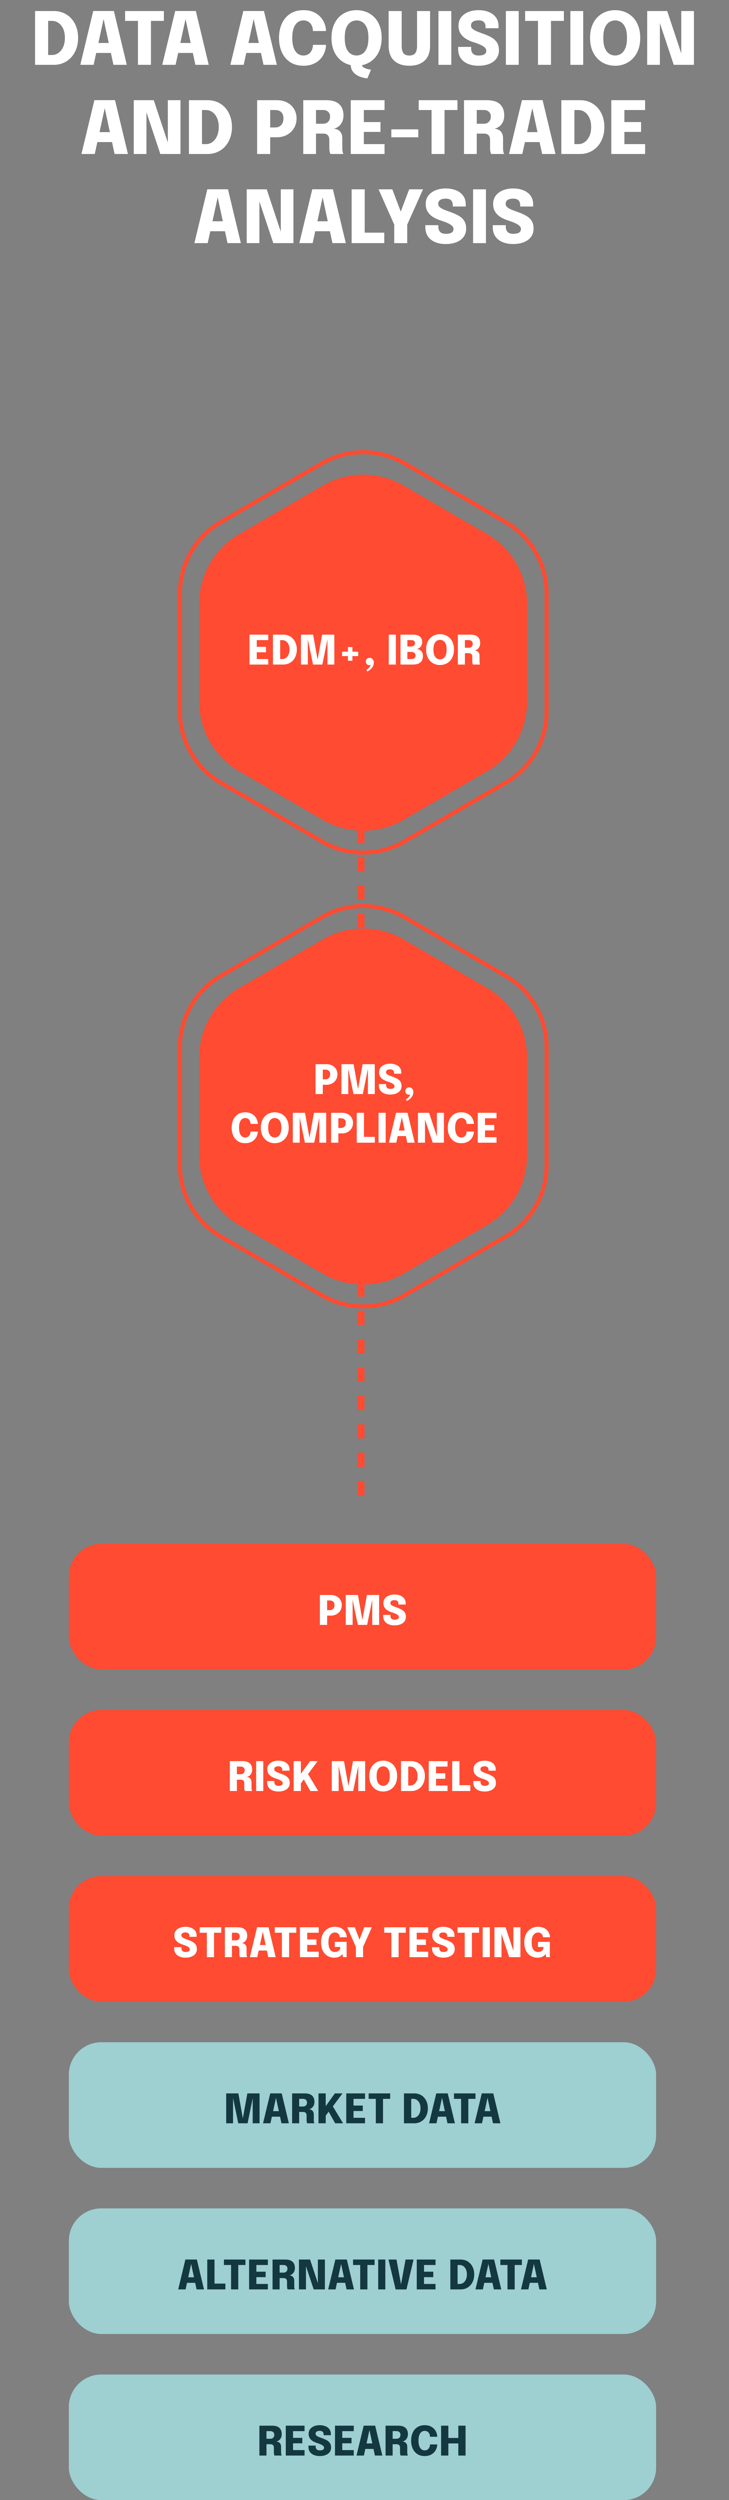 <?xml version="1.0" encoding="UTF-8"?> <svg xmlns="http://www.w3.org/2000/svg" width="180" height="617" viewBox="0 0 180 617" fill="none"><rect x="0" y="0" width="180" height="617" fill="#808080" stroke="none"/><path d="M79.711 119.814C85.865 116.238 93.465 116.238 99.619 119.814L120.286 131.825C126.387 135.371 130.141 141.896 130.141 148.953V173.202C130.141 180.259 126.387 186.783 120.286 190.329L99.619 202.34C93.465 205.916 85.865 205.916 79.711 202.34L59.044 190.329C52.943 186.783 49.188 180.259 49.188 173.202V148.953C49.188 141.896 52.943 135.371 59.044 131.825L79.711 119.814Z" fill="#FF4B31"></path><path d="M79.49 114.346C85.797 110.683 93.584 110.683 99.891 114.346L124.847 128.841C131.105 132.476 134.956 139.166 134.956 146.403V175.597C134.956 182.834 131.105 189.524 124.847 193.159L99.891 207.654C93.584 211.317 85.797 211.317 79.49 207.654L54.534 193.159C48.276 189.524 44.425 182.834 44.425 175.597V146.403C44.425 139.166 48.276 132.476 54.534 128.841L79.49 114.346Z" stroke="#FF4B31"></path><path d="M62.59 157.975L63.395 157.15V160.115L62.995 159.625H65.68V160.975H62.995L63.395 160.49V163.475L62.59 162.65H66.236V164H61.6V156.625H66.236V157.975H62.59ZM67.391 164V156.625H69.957C70.45 156.625 70.9 156.715 71.306 156.895C71.716 157.075 72.07 157.33 72.367 157.66C72.663 157.987 72.891 158.375 73.052 158.825C73.212 159.272 73.291 159.763 73.291 160.3C73.291 160.833 73.212 161.327 73.052 161.78C72.891 162.23 72.663 162.622 72.367 162.955C72.07 163.285 71.716 163.542 71.306 163.725C70.9 163.908 70.45 164 69.957 164H67.391ZM69.181 163.475L68.376 162.65H69.716C70.043 162.65 70.338 162.555 70.602 162.365C70.868 162.175 71.082 161.905 71.242 161.555C71.401 161.202 71.481 160.783 71.481 160.3C71.481 159.813 71.401 159.397 71.242 159.05C71.082 158.703 70.868 158.438 70.602 158.255C70.338 158.068 70.043 157.975 69.716 157.975H68.376L69.181 157.15V163.475ZM79.537 156.625H82.547V164H80.852V157.62L80.882 157.64L79.592 164H77.292L75.972 157.625L76.002 157.61V164H74.307V156.625H77.317L78.502 163.245H78.337L79.537 156.625ZM88.449 161.92H87.014V163.055H85.904V161.92H84.464V160.825H85.904V159.685H87.014V160.825H88.449V161.92ZM90.701 165.705L90.466 165.29C90.652 165.203 90.826 165.085 90.986 164.935C91.145 164.788 91.274 164.635 91.371 164.475C91.471 164.318 91.52 164.185 91.52 164.075C91.52 164.018 91.51 163.963 91.49 163.91C91.474 163.857 91.454 163.813 91.43 163.78H91.831C91.794 163.867 91.727 163.952 91.63 164.035C91.534 164.118 91.384 164.16 91.18 164.16C90.964 164.16 90.767 164.083 90.591 163.93C90.414 163.777 90.326 163.558 90.326 163.275C90.326 163.008 90.415 162.788 90.596 162.615C90.775 162.438 91.002 162.35 91.275 162.35C91.585 162.35 91.834 162.462 92.02 162.685C92.21 162.905 92.305 163.177 92.305 163.5C92.305 163.833 92.229 164.143 92.076 164.43C91.922 164.717 91.724 164.968 91.481 165.185C91.237 165.405 90.977 165.578 90.701 165.705ZM95.985 164V156.625H97.745V164H95.985ZM101.956 156.625C102.489 156.625 102.924 156.7 103.261 156.85C103.597 157 103.844 157.21 104.001 157.48C104.161 157.75 104.241 158.062 104.241 158.415C104.241 158.772 104.171 159.078 104.031 159.335C103.891 159.588 103.714 159.787 103.501 159.93C103.291 160.07 103.076 160.148 102.856 160.165C103.079 160.172 103.312 160.232 103.556 160.345C103.799 160.458 104.006 160.64 104.176 160.89C104.346 161.14 104.431 161.475 104.431 161.895C104.431 162.285 104.352 162.64 104.196 162.96C104.039 163.277 103.779 163.53 103.416 163.72C103.056 163.907 102.567 164 101.951 164H98.886V156.625H101.956ZM100.586 160.025L100.001 159.545H101.456C101.802 159.545 102.056 159.468 102.216 159.315C102.379 159.162 102.461 158.963 102.461 158.72C102.461 158.557 102.426 158.42 102.356 158.31C102.289 158.2 102.184 158.117 102.041 158.06C101.897 158.003 101.716 157.975 101.496 157.975H99.781L100.586 157.15V160.025ZM101.601 162.645C101.941 162.645 102.194 162.565 102.361 162.405C102.527 162.245 102.611 162.038 102.611 161.785C102.611 161.652 102.587 161.53 102.541 161.42C102.497 161.31 102.431 161.215 102.341 161.135C102.254 161.055 102.146 160.993 102.016 160.95C101.886 160.907 101.737 160.885 101.571 160.885H100.001L100.586 160.405V163.47L99.781 162.645H101.601ZM108.649 164.125C108.182 164.125 107.741 164.043 107.324 163.88C106.911 163.713 106.546 163.468 106.229 163.145C105.912 162.822 105.662 162.423 105.479 161.95C105.299 161.473 105.209 160.925 105.209 160.305C105.209 159.685 105.299 159.138 105.479 158.665C105.659 158.192 105.906 157.795 106.219 157.475C106.536 157.155 106.901 156.913 107.314 156.75C107.731 156.587 108.176 156.505 108.649 156.505C109.122 156.505 109.566 156.587 109.979 156.75C110.396 156.913 110.762 157.155 111.079 157.475C111.396 157.795 111.642 158.192 111.819 158.665C111.999 159.138 112.089 159.685 112.089 160.305C112.089 160.925 111.997 161.473 111.814 161.95C111.634 162.423 111.384 162.822 111.064 163.145C110.747 163.468 110.381 163.713 109.964 163.88C109.551 164.043 109.112 164.125 108.649 164.125ZM108.649 162.72C108.929 162.72 109.192 162.645 109.439 162.495C109.686 162.342 109.886 162.088 110.039 161.735C110.196 161.382 110.274 160.905 110.274 160.305C110.274 159.702 110.196 159.227 110.039 158.88C109.882 158.53 109.681 158.282 109.434 158.135C109.187 157.985 108.926 157.91 108.649 157.91C108.372 157.91 108.109 157.985 107.859 158.135C107.612 158.282 107.411 158.53 107.254 158.88C107.101 159.227 107.024 159.702 107.024 160.305C107.024 160.908 107.101 161.387 107.254 161.74C107.411 162.09 107.612 162.342 107.859 162.495C108.109 162.645 108.372 162.72 108.649 162.72ZM113.046 164V156.625H116.176C116.982 156.625 117.581 156.807 117.971 157.17C118.364 157.53 118.561 158.04 118.561 158.7C118.561 159.08 118.489 159.403 118.346 159.67C118.202 159.933 118.024 160.138 117.811 160.285C117.597 160.428 117.389 160.508 117.186 160.525C117.396 160.538 117.592 160.59 117.776 160.68C117.962 160.767 118.112 160.908 118.226 161.105C118.342 161.298 118.401 161.558 118.401 161.885C118.401 162.112 118.401 162.332 118.401 162.545C118.401 162.755 118.401 162.973 118.401 163.2C118.401 163.37 118.414 163.53 118.441 163.68C118.467 163.827 118.507 163.933 118.561 164H116.776C116.729 163.923 116.691 163.813 116.661 163.67C116.634 163.527 116.621 163.37 116.621 163.2C116.621 163 116.621 162.815 116.621 162.645C116.621 162.475 116.621 162.29 116.621 162.09C116.621 161.813 116.554 161.597 116.421 161.44C116.291 161.283 116.069 161.205 115.756 161.205H114.321L114.791 160.65V164H113.046ZM114.791 160.49L114.321 159.855H115.776C115.959 159.855 116.122 159.815 116.266 159.735C116.409 159.655 116.521 159.542 116.601 159.395C116.684 159.245 116.726 159.07 116.726 158.87C116.726 158.603 116.639 158.387 116.466 158.22C116.296 158.053 116.059 157.97 115.756 157.97H114.276L114.791 157.415V160.49Z" fill="white"></path><path d="M8.664 16V2.725H13.281C14.169 2.725 14.979 2.887 15.711 3.211C16.449 3.535 17.085 3.994 17.619 4.588C18.153 5.176 18.564 5.875 18.852 6.685C19.14 7.489 19.284 8.374 19.284 9.34C19.284 10.3 19.14 11.188 18.852 12.004C18.564 12.814 18.153 13.519 17.619 14.119C17.085 14.713 16.449 15.175 15.711 15.505C14.979 15.835 14.169 16 13.281 16H8.664ZM11.886 15.055L10.437 13.57H12.849C13.437 13.57 13.968 13.399 14.442 13.057C14.922 12.715 15.306 12.229 15.594 11.599C15.882 10.963 16.026 10.21 16.026 9.34C16.026 8.464 15.882 7.714 15.594 7.09C15.306 6.466 14.922 5.989 14.442 5.659C13.968 5.323 13.437 5.155 12.849 5.155H10.437L11.886 3.67V15.055ZM19.829 16L23.024 2.716H28.119L31.305 16H28.011L25.572 4.651H25.59L23.114 16H19.829ZM22.367 13.066V10.609H28.794V13.066H22.367ZM40.456 5.155H35.894L37.27 3.67V16H34.066V3.67L35.462 5.155H30.89V2.725H40.456V5.155ZM40.062 16L43.257 2.716H48.351L51.537 16H48.243L45.804 4.651H45.822L43.347 16H40.062ZM42.6 13.066V10.609H49.026V13.066H42.6ZM56.884 16L60.079 2.716H65.173L68.359 16H65.065L62.626 4.651H62.644L60.169 16H56.884ZM59.422 13.066V10.609H65.848V13.066H59.422ZM80.488 11.068C80.488 11.656 80.374 12.253 80.146 12.859C79.924 13.465 79.585 14.023 79.129 14.533C78.673 15.037 78.094 15.445 77.392 15.757C76.696 16.069 75.871 16.225 74.917 16.225C73.651 16.225 72.568 15.934 71.668 15.352C70.768 14.764 70.081 13.954 69.607 12.922C69.133 11.89 68.896 10.702 68.896 9.358C68.896 8.014 69.133 6.829 69.607 5.803C70.081 4.771 70.768 3.964 71.668 3.382C72.568 2.8 73.651 2.509 74.917 2.509C75.967 2.509 76.864 2.695 77.608 3.067C78.352 3.439 78.949 3.922 79.399 4.516C79.849 5.11 80.158 5.74 80.326 6.406C80.434 6.838 80.488 7.255 80.488 7.657H77.266C77.266 7.471 77.254 7.3 77.23 7.144C77.17 6.73 77.041 6.367 76.843 6.055C76.645 5.737 76.384 5.488 76.06 5.308C75.736 5.128 75.355 5.038 74.917 5.038C74.389 5.038 73.918 5.191 73.504 5.497C73.096 5.797 72.769 6.265 72.523 6.901C72.283 7.537 72.163 8.356 72.163 9.358C72.163 10.36 72.283 11.182 72.523 11.824C72.769 12.466 73.096 12.94 73.504 13.246C73.918 13.552 74.389 13.705 74.917 13.705C75.289 13.705 75.619 13.636 75.907 13.498C76.201 13.36 76.447 13.171 76.645 12.931C76.849 12.685 77.002 12.403 77.104 12.085C77.212 11.767 77.266 11.428 77.266 11.068H80.488ZM86.585 15.838H89.303C89.303 16.102 89.402 16.321 89.6 16.495C89.798 16.669 90.035 16.804 90.311 16.9C90.587 17.002 90.848 17.074 91.094 17.116C91.34 17.164 91.511 17.194 91.607 17.206L90.707 19.339C90.617 19.339 90.422 19.315 90.122 19.267C89.822 19.219 89.471 19.129 89.069 18.997C88.673 18.865 88.286 18.67 87.908 18.412C87.53 18.16 87.215 17.824 86.963 17.404C86.711 16.984 86.585 16.462 86.585 15.838ZM88.043 16.225C87.203 16.225 86.408 16.078 85.658 15.784C84.914 15.484 84.257 15.043 83.687 14.461C83.117 13.879 82.667 13.162 82.337 12.31C82.013 11.452 81.851 10.465 81.851 9.349C81.851 8.233 82.013 7.249 82.337 6.397C82.661 5.545 83.105 4.831 83.669 4.255C84.239 3.679 84.896 3.244 85.64 2.95C86.39 2.656 87.191 2.509 88.043 2.509C88.895 2.509 89.693 2.656 90.437 2.95C91.187 3.244 91.847 3.679 92.417 4.255C92.987 4.831 93.431 5.545 93.749 6.397C94.073 7.249 94.235 8.233 94.235 9.349C94.235 10.465 94.07 11.452 93.74 12.31C93.416 13.162 92.966 13.879 92.39 14.461C91.82 15.043 91.16 15.484 90.41 15.784C89.666 16.078 88.877 16.225 88.043 16.225ZM88.043 13.696C88.547 13.696 89.021 13.561 89.465 13.291C89.909 13.015 90.269 12.559 90.545 11.923C90.827 11.287 90.968 10.429 90.968 9.349C90.968 8.263 90.827 7.408 90.545 6.784C90.263 6.154 89.9 5.707 89.456 5.443C89.012 5.173 88.541 5.038 88.043 5.038C87.545 5.038 87.071 5.173 86.621 5.443C86.177 5.707 85.814 6.154 85.532 6.784C85.256 7.408 85.118 8.263 85.118 9.349C85.118 10.435 85.256 11.296 85.532 11.932C85.814 12.562 86.177 13.015 86.621 13.291C87.071 13.561 87.545 13.696 88.043 13.696ZM106.19 11.239C106.19 12.907 105.731 14.155 104.813 14.983C103.901 15.811 102.653 16.225 101.069 16.225C99.485 16.225 98.237 15.811 97.325 14.983C96.413 14.155 95.957 12.907 95.957 11.239C95.957 11.017 95.957 10.786 95.957 10.546C95.957 10.3 95.957 10.045 95.957 9.781V2.725H99.179V10.267C99.179 10.459 99.179 10.642 99.179 10.816C99.179 10.99 99.179 11.155 99.179 11.311C99.179 12.115 99.32 12.715 99.602 13.111C99.89 13.507 100.379 13.705 101.069 13.705C101.759 13.705 102.248 13.507 102.536 13.111C102.83 12.715 102.977 12.115 102.977 11.311V2.725H106.19V11.239ZM108.261 16V2.725H111.429V16H108.261ZM118.135 16.225C117.169 16.225 116.308 16.069 115.552 15.757C114.796 15.445 114.202 14.983 113.77 14.371C113.338 13.753 113.122 12.985 113.122 12.067C113.122 11.983 113.122 11.902 113.122 11.824C113.122 11.746 113.122 11.662 113.122 11.572H116.335C116.335 11.65 116.335 11.725 116.335 11.797C116.335 11.863 116.335 11.932 116.335 12.004C116.335 12.526 116.485 12.94 116.785 13.246C117.091 13.552 117.55 13.705 118.162 13.705C118.768 13.705 119.236 13.612 119.566 13.426C119.902 13.24 120.07 12.934 120.07 12.508C120.07 12.202 119.929 11.926 119.647 11.68C119.371 11.434 118.996 11.209 118.522 11.005C118.048 10.795 117.514 10.6 116.92 10.42C116.272 10.216 115.666 9.946 115.102 9.61C114.538 9.268 114.082 8.833 113.734 8.305C113.386 7.771 113.212 7.111 113.212 6.325C113.212 5.521 113.428 4.837 113.86 4.273C114.298 3.703 114.886 3.268 115.624 2.968C116.368 2.662 117.202 2.509 118.126 2.509C119.08 2.509 119.929 2.659 120.673 2.959C121.423 3.259 122.014 3.703 122.446 4.291C122.878 4.879 123.094 5.605 123.094 6.469C123.094 6.559 123.094 6.643 123.094 6.721C123.094 6.799 123.094 6.88 123.094 6.964H119.89C119.89 6.922 119.89 6.868 119.89 6.802C119.89 6.73 119.89 6.67 119.89 6.622C119.89 6.136 119.755 5.749 119.485 5.461C119.215 5.167 118.774 5.02 118.162 5.02C117.568 5.02 117.109 5.128 116.785 5.344C116.461 5.56 116.299 5.884 116.299 6.316C116.299 6.628 116.425 6.895 116.677 7.117C116.929 7.339 117.274 7.543 117.712 7.729C118.15 7.909 118.648 8.098 119.206 8.296C120.004 8.572 120.703 8.878 121.303 9.214C121.903 9.55 122.368 9.97 122.698 10.474C123.028 10.978 123.193 11.623 123.193 12.409C123.193 13.225 122.977 13.918 122.545 14.488C122.119 15.052 121.525 15.484 120.763 15.784C120.001 16.078 119.125 16.225 118.135 16.225ZM124.908 16V2.725H128.076V16H124.908ZM139.228 5.155H134.665L136.042 3.67V16H132.838V3.67L134.233 5.155H129.661V2.725H139.228V5.155ZM140.834 16V2.725H144.002V16H140.834ZM151.887 16.225C151.047 16.225 150.252 16.078 149.502 15.784C148.758 15.484 148.101 15.043 147.531 14.461C146.961 13.879 146.511 13.162 146.181 12.31C145.857 11.452 145.695 10.465 145.695 9.349C145.695 8.233 145.857 7.249 146.181 6.397C146.505 5.545 146.949 4.831 147.513 4.255C148.083 3.679 148.74 3.244 149.484 2.95C150.234 2.656 151.035 2.509 151.887 2.509C152.739 2.509 153.537 2.656 154.281 2.95C155.031 3.244 155.691 3.679 156.261 4.255C156.831 4.831 157.275 5.545 157.593 6.397C157.917 7.249 158.079 8.233 158.079 9.349C158.079 10.465 157.914 11.452 157.584 12.31C157.26 13.162 156.81 13.879 156.234 14.461C155.664 15.043 155.004 15.484 154.254 15.784C153.51 16.078 152.721 16.225 151.887 16.225ZM151.887 13.696C152.391 13.696 152.865 13.561 153.309 13.291C153.753 13.015 154.113 12.559 154.389 11.923C154.671 11.287 154.812 10.429 154.812 9.349C154.812 8.263 154.671 7.408 154.389 6.784C154.107 6.154 153.744 5.707 153.3 5.443C152.856 5.173 152.385 5.038 151.887 5.038C151.389 5.038 150.915 5.173 150.465 5.443C150.021 5.707 149.658 6.154 149.376 6.784C149.1 7.408 148.962 8.263 148.962 9.349C148.962 10.435 149.1 11.296 149.376 11.932C149.658 12.562 150.021 13.015 150.465 13.291C150.915 13.561 151.389 13.696 151.887 13.696ZM162.933 16H159.801V2.725H164.742L168.801 14.956L168.216 15.082V2.725H171.339V16H166.362L162.303 3.814L162.933 3.688V16ZM20.111 38L23.306 24.716H28.4L31.586 38H28.292L25.853 26.651H25.871L23.396 38H20.111ZM22.649 35.066V32.609H29.075V35.066H22.649ZM36.159 38H33.027V24.725H37.968L42.027 36.956L41.442 37.082V24.725H44.565V38H39.588L35.529 25.814L36.159 25.688V38ZM46.65 38V24.725H51.267C52.155 24.725 52.965 24.887 53.697 25.211C54.435 25.535 55.071 25.994 55.605 26.588C56.139 27.176 56.55 27.875 56.838 28.685C57.126 29.489 57.27 30.374 57.27 31.34C57.27 32.3 57.126 33.188 56.838 34.004C56.55 34.814 56.139 35.519 55.605 36.119C55.071 36.713 54.435 37.175 53.697 37.505C52.965 37.835 52.155 38 51.267 38H46.65ZM49.872 37.055L48.423 35.57H50.835C51.423 35.57 51.954 35.399 52.428 35.057C52.908 34.715 53.292 34.229 53.58 33.599C53.868 32.963 54.012 32.21 54.012 31.34C54.012 30.464 53.868 29.714 53.58 29.09C53.292 28.466 52.908 27.989 52.428 27.659C51.954 27.323 51.423 27.155 50.835 27.155H48.423L49.872 25.67V37.055ZM66.712 38H63.49V24.725H68.305C69.319 24.725 70.192 24.923 70.924 25.319C71.662 25.715 72.229 26.255 72.625 26.939C73.027 27.617 73.228 28.382 73.228 29.234C73.228 30.086 73.027 30.863 72.625 31.565C72.223 32.267 71.653 32.828 70.915 33.248C70.183 33.668 69.313 33.878 68.305 33.878H66.712V38ZM66.712 32.924L65.263 31.457H67.972C68.356 31.457 68.698 31.373 68.998 31.205C69.304 31.031 69.544 30.779 69.718 30.449C69.898 30.119 69.988 29.714 69.988 29.234C69.988 28.748 69.901 28.352 69.727 28.046C69.553 27.74 69.313 27.515 69.007 27.371C68.707 27.227 68.362 27.155 67.972 27.155H65.263L66.712 25.67V32.924ZM74.881 38V24.725H80.515C81.967 24.725 83.044 25.052 83.746 25.706C84.454 26.354 84.808 27.272 84.808 28.46C84.808 29.144 84.679 29.726 84.421 30.206C84.163 30.68 83.842 31.049 83.458 31.313C83.074 31.571 82.699 31.715 82.333 31.745C82.711 31.769 83.065 31.862 83.395 32.024C83.731 32.18 84.001 32.435 84.205 32.789C84.415 33.137 84.52 33.605 84.52 34.193C84.52 34.601 84.52 34.997 84.52 35.381C84.52 35.759 84.52 36.152 84.52 36.56C84.52 36.866 84.544 37.154 84.592 37.424C84.64 37.688 84.712 37.88 84.808 38H81.595C81.511 37.862 81.442 37.664 81.388 37.406C81.34 37.148 81.316 36.866 81.316 36.56C81.316 36.2 81.316 35.867 81.316 35.561C81.316 35.255 81.316 34.922 81.316 34.562C81.316 34.064 81.196 33.674 80.956 33.392C80.722 33.11 80.323 32.969 79.759 32.969H77.176L78.022 31.97V38H74.881ZM78.022 31.682L77.176 30.539H79.795C80.125 30.539 80.419 30.467 80.677 30.323C80.935 30.179 81.136 29.975 81.28 29.711C81.43 29.441 81.505 29.126 81.505 28.766C81.505 28.286 81.349 27.896 81.037 27.596C80.731 27.296 80.305 27.146 79.759 27.146H77.095L78.022 26.147V31.682ZM88.388 27.155L89.837 25.67V31.007L89.117 30.125H93.95V32.555H89.117L89.837 31.682V37.055L88.388 35.57H94.948V38H86.606V24.725H94.948V27.155H88.388ZM96.624 33.878V31.925H103.275V33.878H96.624ZM112.949 27.155H108.386L109.763 25.67V38H106.559V25.67L107.954 27.155H103.382V24.725H112.949V27.155ZM114.572 38V24.725H120.206C121.658 24.725 122.735 25.052 123.437 25.706C124.145 26.354 124.499 27.272 124.499 28.46C124.499 29.144 124.37 29.726 124.112 30.206C123.854 30.68 123.533 31.049 123.149 31.313C122.765 31.571 122.39 31.715 122.024 31.745C122.402 31.769 122.756 31.862 123.086 32.024C123.422 32.18 123.692 32.435 123.896 32.789C124.106 33.137 124.211 33.605 124.211 34.193C124.211 34.601 124.211 34.997 124.211 35.381C124.211 35.759 124.211 36.152 124.211 36.56C124.211 36.866 124.235 37.154 124.283 37.424C124.331 37.688 124.403 37.88 124.499 38H121.286C121.202 37.862 121.133 37.664 121.079 37.406C121.031 37.148 121.007 36.866 121.007 36.56C121.007 36.2 121.007 35.867 121.007 35.561C121.007 35.255 121.007 34.922 121.007 34.562C121.007 34.064 120.887 33.674 120.647 33.392C120.413 33.11 120.014 32.969 119.45 32.969H116.867L117.713 31.97V38H114.572ZM117.713 31.682L116.867 30.539H119.486C119.816 30.539 120.11 30.467 120.368 30.323C120.626 30.179 120.827 29.975 120.971 29.711C121.121 29.441 121.196 29.126 121.196 28.766C121.196 28.286 121.04 27.896 120.728 27.596C120.422 27.296 119.996 27.146 119.45 27.146H116.786L117.713 26.147V31.682ZM125.685 38L128.88 24.716H133.974L137.16 38H133.866L131.427 26.651H131.445L128.97 38H125.685ZM128.223 35.066V32.609H134.649V35.066H128.223ZM138.602 38V24.725H143.219C144.107 24.725 144.917 24.887 145.649 25.211C146.387 25.535 147.023 25.994 147.557 26.588C148.091 27.176 148.502 27.875 148.79 28.685C149.078 29.489 149.222 30.374 149.222 31.34C149.222 32.3 149.078 33.188 148.79 34.004C148.502 34.814 148.091 35.519 147.557 36.119C147.023 36.713 146.387 37.175 145.649 37.505C144.917 37.835 144.107 38 143.219 38H138.602ZM141.824 37.055L140.375 35.57H142.787C143.375 35.57 143.906 35.399 144.38 35.057C144.86 34.715 145.244 34.229 145.532 33.599C145.82 32.963 145.964 32.21 145.964 31.34C145.964 30.464 145.82 29.714 145.532 29.09C145.244 28.466 144.86 27.989 144.38 27.659C143.906 27.323 143.375 27.155 142.787 27.155H140.375L141.824 25.67V37.055ZM152.723 27.155L154.172 25.67V31.007L153.452 30.125H158.285V32.555H153.452L154.172 31.682V37.055L152.723 35.57H159.284V38H150.941V24.725H159.284V27.155H152.723ZM47.998 60L51.193 46.716H56.287L59.473 60H56.179L53.74 48.651H53.758L51.283 60H47.998ZM50.536 57.066V54.609H56.962V57.066H50.536ZM64.047 60H60.915V46.725H65.856L69.915 58.956L69.33 59.082V46.725H72.453V60H67.476L63.417 47.814L64.047 47.688V60ZM73.909 60L77.104 46.716H82.198L85.384 60H82.09L79.651 48.651H79.669L77.194 60H73.909ZM76.447 57.066V54.609H82.873V57.066H76.447ZM86.825 60V46.725H90.047V59.046L88.598 57.417H94.88V60H86.825ZM104.444 46.725L100.547 55.437V60H97.343V55.437L93.473 46.725H96.866L99.584 53.898H98.315L101.033 46.725H104.444ZM110.041 60.225C109.075 60.225 108.214 60.069 107.458 59.757C106.702 59.445 106.108 58.983 105.676 58.371C105.244 57.753 105.028 56.985 105.028 56.067C105.028 55.983 105.028 55.902 105.028 55.824C105.028 55.746 105.028 55.662 105.028 55.572H108.241C108.241 55.65 108.241 55.725 108.241 55.797C108.241 55.863 108.241 55.932 108.241 56.004C108.241 56.526 108.391 56.94 108.691 57.246C108.997 57.552 109.456 57.705 110.068 57.705C110.674 57.705 111.142 57.612 111.472 57.426C111.808 57.24 111.976 56.934 111.976 56.508C111.976 56.202 111.835 55.926 111.553 55.68C111.277 55.434 110.902 55.209 110.428 55.005C109.954 54.795 109.42 54.6 108.826 54.42C108.178 54.216 107.572 53.946 107.008 53.61C106.444 53.268 105.988 52.833 105.64 52.305C105.292 51.771 105.118 51.111 105.118 50.325C105.118 49.521 105.334 48.837 105.766 48.273C106.204 47.703 106.792 47.268 107.53 46.968C108.274 46.662 109.108 46.509 110.032 46.509C110.986 46.509 111.835 46.659 112.579 46.959C113.329 47.259 113.92 47.703 114.352 48.291C114.784 48.879 115 49.605 115 50.469C115 50.559 115 50.643 115 50.721C115 50.799 115 50.88 115 50.964H111.796C111.796 50.922 111.796 50.868 111.796 50.802C111.796 50.73 111.796 50.67 111.796 50.622C111.796 50.136 111.661 49.749 111.391 49.461C111.121 49.167 110.68 49.02 110.068 49.02C109.474 49.02 109.015 49.128 108.691 49.344C108.367 49.56 108.205 49.884 108.205 50.316C108.205 50.628 108.331 50.895 108.583 51.117C108.835 51.339 109.18 51.543 109.618 51.729C110.056 51.909 110.554 52.098 111.112 52.296C111.91 52.572 112.609 52.878 113.209 53.214C113.809 53.55 114.274 53.97 114.604 54.474C114.934 54.978 115.099 55.623 115.099 56.409C115.099 57.225 114.883 57.918 114.451 58.488C114.025 59.052 113.431 59.484 112.669 59.784C111.907 60.078 111.031 60.225 110.041 60.225ZM116.813 60V46.725H119.981V60H116.813ZM126.687 60.225C125.721 60.225 124.86 60.069 124.104 59.757C123.348 59.445 122.754 58.983 122.322 58.371C121.89 57.753 121.674 56.985 121.674 56.067C121.674 55.983 121.674 55.902 121.674 55.824C121.674 55.746 121.674 55.662 121.674 55.572H124.887C124.887 55.65 124.887 55.725 124.887 55.797C124.887 55.863 124.887 55.932 124.887 56.004C124.887 56.526 125.037 56.94 125.337 57.246C125.643 57.552 126.102 57.705 126.714 57.705C127.32 57.705 127.788 57.612 128.118 57.426C128.454 57.24 128.622 56.934 128.622 56.508C128.622 56.202 128.481 55.926 128.199 55.68C127.923 55.434 127.548 55.209 127.074 55.005C126.6 54.795 126.066 54.6 125.472 54.42C124.824 54.216 124.218 53.946 123.654 53.61C123.09 53.268 122.634 52.833 122.286 52.305C121.938 51.771 121.764 51.111 121.764 50.325C121.764 49.521 121.98 48.837 122.412 48.273C122.85 47.703 123.438 47.268 124.176 46.968C124.92 46.662 125.754 46.509 126.678 46.509C127.632 46.509 128.481 46.659 129.225 46.959C129.975 47.259 130.566 47.703 130.998 48.291C131.43 48.879 131.646 49.605 131.646 50.469C131.646 50.559 131.646 50.643 131.646 50.721C131.646 50.799 131.646 50.88 131.646 50.964H128.442C128.442 50.922 128.442 50.868 128.442 50.802C128.442 50.73 128.442 50.67 128.442 50.622C128.442 50.136 128.307 49.749 128.037 49.461C127.767 49.167 127.326 49.02 126.714 49.02C126.12 49.02 125.661 49.128 125.337 49.344C125.013 49.56 124.851 49.884 124.851 50.316C124.851 50.628 124.977 50.895 125.229 51.117C125.481 51.339 125.826 51.543 126.264 51.729C126.702 51.909 127.2 52.098 127.758 52.296C128.556 52.572 129.255 52.878 129.855 53.214C130.455 53.55 130.92 53.97 131.25 54.474C131.58 54.978 131.745 55.623 131.745 56.409C131.745 57.225 131.529 57.918 131.097 58.488C130.671 59.052 130.077 59.484 129.315 59.784C128.553 60.078 127.677 60.225 126.687 60.225Z" fill="white"></path><line x1="89.125" y1="369" x2="89.125" y2="161" stroke="#FF4B31" stroke-width="1.75" stroke-dasharray="3.5 3.5"></line><path d="M79.711 231.814C85.865 228.238 93.465 228.238 99.619 231.814L120.286 243.825C126.387 247.371 130.141 253.896 130.141 260.953V285.202C130.141 292.259 126.387 298.783 120.286 302.329L99.619 314.34C93.465 317.916 85.865 317.916 79.711 314.34L59.044 302.329C52.943 298.783 49.188 292.259 49.188 285.202V260.953C49.188 253.896 52.943 247.371 59.044 243.825L79.711 231.814Z" fill="#FF4B31"></path><path d="M79.49 226.346C85.797 222.683 93.584 222.683 99.891 226.346L124.847 240.841C131.105 244.476 134.956 251.166 134.956 258.403V287.597C134.956 294.834 131.105 301.524 124.847 305.159L99.891 319.654C93.584 323.317 85.797 323.317 79.49 319.654L54.534 305.159C48.276 301.524 44.425 294.834 44.425 287.597V258.403C44.425 251.166 48.276 244.476 54.534 240.841L79.49 226.346Z" stroke="#FF4B31"></path><path d="M79.699 270H77.909V262.625H80.584C81.147 262.625 81.632 262.735 82.039 262.955C82.449 263.175 82.764 263.475 82.984 263.855C83.207 264.232 83.319 264.657 83.319 265.13C83.319 265.603 83.207 266.035 82.984 266.425C82.761 266.815 82.444 267.127 82.034 267.36C81.627 267.593 81.144 267.71 80.584 267.71H79.699V270ZM79.699 267.18L78.894 266.365H80.399C80.612 266.365 80.802 266.318 80.969 266.225C81.139 266.128 81.272 265.988 81.369 265.805C81.469 265.622 81.519 265.397 81.519 265.13C81.519 264.86 81.471 264.64 81.374 264.47C81.277 264.3 81.144 264.175 80.974 264.095C80.807 264.015 80.616 263.975 80.399 263.975H78.894L79.699 263.15V267.18ZM89.527 262.625H92.537V270H90.842V263.62L90.872 263.64L89.582 270H87.282L85.962 263.625L85.992 263.61V270H84.297V262.625H87.307L88.492 269.245H88.327L89.527 262.625ZM96.334 270.125C95.797 270.125 95.319 270.038 94.899 269.865C94.479 269.692 94.149 269.435 93.909 269.095C93.669 268.752 93.549 268.325 93.549 267.815C93.549 267.768 93.549 267.723 93.549 267.68C93.549 267.637 93.549 267.59 93.549 267.54H95.334C95.334 267.583 95.334 267.625 95.334 267.665C95.334 267.702 95.334 267.74 95.334 267.78C95.334 268.07 95.417 268.3 95.584 268.47C95.754 268.64 96.009 268.725 96.349 268.725C96.686 268.725 96.946 268.673 97.129 268.57C97.316 268.467 97.409 268.297 97.409 268.06C97.409 267.89 97.331 267.737 97.174 267.6C97.021 267.463 96.812 267.338 96.549 267.225C96.286 267.108 95.989 267 95.659 266.9C95.299 266.787 94.962 266.637 94.649 266.45C94.336 266.26 94.082 266.018 93.889 265.725C93.696 265.428 93.599 265.062 93.599 264.625C93.599 264.178 93.719 263.798 93.959 263.485C94.202 263.168 94.529 262.927 94.939 262.76C95.352 262.59 95.816 262.505 96.329 262.505C96.859 262.505 97.331 262.588 97.744 262.755C98.161 262.922 98.489 263.168 98.729 263.495C98.969 263.822 99.089 264.225 99.089 264.705C99.089 264.755 99.089 264.802 99.089 264.845C99.089 264.888 99.089 264.933 99.089 264.98H97.309C97.309 264.957 97.309 264.927 97.309 264.89C97.309 264.85 97.309 264.817 97.309 264.79C97.309 264.52 97.234 264.305 97.084 264.145C96.934 263.982 96.689 263.9 96.349 263.9C96.019 263.9 95.764 263.96 95.584 264.08C95.404 264.2 95.314 264.38 95.314 264.62C95.314 264.793 95.384 264.942 95.524 265.065C95.664 265.188 95.856 265.302 96.099 265.405C96.342 265.505 96.619 265.61 96.929 265.72C97.372 265.873 97.761 266.043 98.094 266.23C98.427 266.417 98.686 266.65 98.869 266.93C99.052 267.21 99.144 267.568 99.144 268.005C99.144 268.458 99.024 268.843 98.784 269.16C98.547 269.473 98.217 269.713 97.794 269.88C97.371 270.043 96.884 270.125 96.334 270.125ZM100.456 271.705L100.221 271.29C100.408 271.203 100.581 271.085 100.741 270.935C100.901 270.788 101.03 270.635 101.126 270.475C101.226 270.318 101.276 270.185 101.276 270.075C101.276 270.018 101.266 269.963 101.246 269.91C101.23 269.857 101.21 269.813 101.186 269.78H101.586C101.55 269.867 101.483 269.952 101.386 270.035C101.29 270.118 101.14 270.16 100.936 270.16C100.72 270.16 100.523 270.083 100.346 269.93C100.17 269.777 100.081 269.558 100.081 269.275C100.081 269.008 100.171 268.788 100.351 268.615C100.531 268.438 100.758 268.35 101.031 268.35C101.341 268.35 101.59 268.462 101.776 268.685C101.966 268.905 102.061 269.177 102.061 269.5C102.061 269.833 101.985 270.143 101.831 270.43C101.678 270.717 101.48 270.968 101.236 271.185C100.993 271.405 100.733 271.578 100.456 271.705ZM63.646 279.26C63.646 279.587 63.583 279.918 63.456 280.255C63.333 280.592 63.145 280.902 62.891 281.185C62.638 281.465 62.316 281.692 61.926 281.865C61.539 282.038 61.081 282.125 60.551 282.125C59.848 282.125 59.246 281.963 58.746 281.64C58.246 281.313 57.864 280.863 57.601 280.29C57.338 279.717 57.206 279.057 57.206 278.31C57.206 277.563 57.338 276.905 57.601 276.335C57.864 275.762 58.246 275.313 58.746 274.99C59.246 274.667 59.848 274.505 60.551 274.505C61.135 274.505 61.633 274.608 62.046 274.815C62.459 275.022 62.791 275.29 63.041 275.62C63.291 275.95 63.463 276.3 63.556 276.67C63.616 276.91 63.646 277.142 63.646 277.365H61.856C61.856 277.262 61.849 277.167 61.836 277.08C61.803 276.85 61.731 276.648 61.621 276.475C61.511 276.298 61.366 276.16 61.186 276.06C61.006 275.96 60.794 275.91 60.551 275.91C60.258 275.91 59.996 275.995 59.766 276.165C59.539 276.332 59.358 276.592 59.221 276.945C59.088 277.298 59.021 277.753 59.021 278.31C59.021 278.867 59.088 279.323 59.221 279.68C59.358 280.037 59.539 280.3 59.766 280.47C59.996 280.64 60.258 280.725 60.551 280.725C60.758 280.725 60.941 280.687 61.101 280.61C61.264 280.533 61.401 280.428 61.511 280.295C61.624 280.158 61.709 280.002 61.766 279.825C61.826 279.648 61.856 279.46 61.856 279.26H63.646ZM67.843 282.125C67.377 282.125 66.935 282.043 66.518 281.88C66.105 281.713 65.74 281.468 65.423 281.145C65.107 280.822 64.857 280.423 64.673 279.95C64.493 279.473 64.403 278.925 64.403 278.305C64.403 277.685 64.493 277.138 64.673 276.665C64.853 276.192 65.1 275.795 65.413 275.475C65.73 275.155 66.095 274.913 66.508 274.75C66.925 274.587 67.37 274.505 67.843 274.505C68.317 274.505 68.76 274.587 69.173 274.75C69.59 274.913 69.957 275.155 70.273 275.475C70.59 275.795 70.837 276.192 71.013 276.665C71.193 277.138 71.283 277.685 71.283 278.305C71.283 278.925 71.192 279.473 71.008 279.95C70.828 280.423 70.578 280.822 70.258 281.145C69.942 281.468 69.575 281.713 69.158 281.88C68.745 282.043 68.307 282.125 67.843 282.125ZM67.843 280.72C68.123 280.72 68.387 280.645 68.633 280.495C68.88 280.342 69.08 280.088 69.233 279.735C69.39 279.382 69.468 278.905 69.468 278.305C69.468 277.702 69.39 277.227 69.233 276.88C69.077 276.53 68.875 276.282 68.628 276.135C68.382 275.985 68.12 275.91 67.843 275.91C67.567 275.91 67.303 275.985 67.053 276.135C66.807 276.282 66.605 276.53 66.448 276.88C66.295 277.227 66.218 277.702 66.218 278.305C66.218 278.908 66.295 279.387 66.448 279.74C66.605 280.09 66.807 280.342 67.053 280.495C67.303 280.645 67.567 280.72 67.843 280.72ZM77.53 274.625H80.54V282H78.845V275.62L78.875 275.64L77.585 282H75.285L73.965 275.625L73.995 275.61V282H72.3V274.625H75.31L76.495 281.245H76.33L77.53 274.625ZM83.542 282H81.752V274.625H84.427C84.99 274.625 85.475 274.735 85.882 274.955C86.292 275.175 86.607 275.475 86.827 275.855C87.05 276.232 87.162 276.657 87.162 277.13C87.162 277.603 87.05 278.035 86.827 278.425C86.603 278.815 86.287 279.127 85.877 279.36C85.47 279.593 84.987 279.71 84.427 279.71H83.542V282ZM83.542 279.18L82.737 278.365H84.242C84.455 278.365 84.645 278.318 84.812 278.225C84.982 278.128 85.115 277.988 85.212 277.805C85.312 277.622 85.362 277.397 85.362 277.13C85.362 276.86 85.314 276.64 85.217 276.47C85.12 276.3 84.987 276.175 84.817 276.095C84.65 276.015 84.459 275.975 84.242 275.975H82.737L83.542 275.15V279.18ZM88.08 282V274.625H89.87V281.47L89.065 280.565H92.555V282H88.08ZM93.47 282V274.625H95.23V282H93.47ZM96.021 282L97.796 274.62H100.626L102.396 282H100.566L99.211 275.695H99.221L97.846 282H96.021ZM97.431 280.37V279.005H101.001V280.37H97.431ZM104.937 282H103.197V274.625H105.942L108.197 281.42L107.872 281.49V274.625H109.607V282H106.842L104.587 275.23L104.937 275.16V282ZM117.006 279.26C117.006 279.587 116.942 279.918 116.816 280.255C116.692 280.592 116.504 280.902 116.251 281.185C115.997 281.465 115.676 281.692 115.286 281.865C114.899 282.038 114.441 282.125 113.911 282.125C113.207 282.125 112.606 281.963 112.106 281.64C111.606 281.313 111.224 280.863 110.961 280.29C110.697 279.717 110.566 279.057 110.566 278.31C110.566 277.563 110.697 276.905 110.961 276.335C111.224 275.762 111.606 275.313 112.106 274.99C112.606 274.667 113.207 274.505 113.911 274.505C114.494 274.505 114.992 274.608 115.406 274.815C115.819 275.022 116.151 275.29 116.401 275.62C116.651 275.95 116.822 276.3 116.916 276.67C116.976 276.91 117.006 277.142 117.006 277.365H115.216C115.216 277.262 115.209 277.167 115.196 277.08C115.162 276.85 115.091 276.648 114.981 276.475C114.871 276.298 114.726 276.16 114.546 276.06C114.366 275.96 114.154 275.91 113.911 275.91C113.617 275.91 113.356 275.995 113.126 276.165C112.899 276.332 112.717 276.592 112.581 276.945C112.447 277.298 112.381 277.753 112.381 278.31C112.381 278.867 112.447 279.323 112.581 279.68C112.717 280.037 112.899 280.3 113.126 280.47C113.356 280.64 113.617 280.725 113.911 280.725C114.117 280.725 114.301 280.687 114.461 280.61C114.624 280.533 114.761 280.428 114.871 280.295C114.984 280.158 115.069 280.002 115.126 279.825C115.186 279.648 115.216 279.46 115.216 279.26H117.006ZM118.953 275.975L119.758 275.15V278.115L119.358 277.625H122.043V278.975H119.358L119.758 278.49V281.475L118.953 280.65H122.598V282H117.963V274.625H122.598V275.975H118.953Z" fill="white"></path><rect x="17" y="381" width="145" height="31" rx="8" fill="#FF4B31"></rect><path d="M80.771 401H78.981V393.625H81.656C82.22 393.625 82.705 393.735 83.111 393.955C83.521 394.175 83.836 394.475 84.056 394.855C84.28 395.232 84.391 395.657 84.391 396.13C84.391 396.603 84.28 397.035 84.056 397.425C83.833 397.815 83.516 398.127 83.106 398.36C82.7 398.593 82.216 398.71 81.656 398.71H80.771V401ZM80.771 398.18L79.966 397.365H81.471C81.685 397.365 81.875 397.318 82.041 397.225C82.211 397.128 82.345 396.988 82.441 396.805C82.541 396.622 82.591 396.397 82.591 396.13C82.591 395.86 82.543 395.64 82.446 395.47C82.35 395.3 82.216 395.175 82.046 395.095C81.88 395.015 81.688 394.975 81.471 394.975H79.966L80.771 394.15V398.18ZM90.6 393.625H93.609V401H91.915V394.62L91.945 394.64L90.654 401H88.355L87.034 394.625L87.064 394.61V401H85.37V393.625H88.379L89.564 400.245H89.4L90.6 393.625ZM97.406 401.125C96.87 401.125 96.391 401.038 95.971 400.865C95.551 400.692 95.221 400.435 94.981 400.095C94.741 399.752 94.621 399.325 94.621 398.815C94.621 398.768 94.621 398.723 94.621 398.68C94.621 398.637 94.621 398.59 94.621 398.54H96.406C96.406 398.583 96.406 398.625 96.406 398.665C96.406 398.702 96.406 398.74 96.406 398.78C96.406 399.07 96.49 399.3 96.656 399.47C96.826 399.64 97.081 399.725 97.421 399.725C97.758 399.725 98.018 399.673 98.201 399.57C98.388 399.467 98.481 399.297 98.481 399.06C98.481 398.89 98.403 398.737 98.246 398.6C98.093 398.463 97.885 398.338 97.621 398.225C97.358 398.108 97.061 398 96.731 397.9C96.371 397.787 96.034 397.637 95.721 397.45C95.408 397.26 95.154 397.018 94.961 396.725C94.768 396.428 94.671 396.062 94.671 395.625C94.671 395.178 94.791 394.798 95.031 394.485C95.275 394.168 95.601 393.927 96.011 393.76C96.424 393.59 96.888 393.505 97.401 393.505C97.931 393.505 98.403 393.588 98.816 393.755C99.233 393.922 99.561 394.168 99.801 394.495C100.041 394.822 100.161 395.225 100.161 395.705C100.161 395.755 100.161 395.802 100.161 395.845C100.161 395.888 100.161 395.933 100.161 395.98H98.381C98.381 395.957 98.381 395.927 98.381 395.89C98.381 395.85 98.381 395.817 98.381 395.79C98.381 395.52 98.306 395.305 98.156 395.145C98.006 394.982 97.761 394.9 97.421 394.9C97.091 394.9 96.836 394.96 96.656 395.08C96.476 395.2 96.386 395.38 96.386 395.62C96.386 395.793 96.456 395.942 96.596 396.065C96.736 396.188 96.928 396.302 97.171 396.405C97.415 396.505 97.691 396.61 98.001 396.72C98.445 396.873 98.833 397.043 99.166 397.23C99.499 397.417 99.758 397.65 99.941 397.93C100.125 398.21 100.216 398.568 100.216 399.005C100.216 399.458 100.096 399.843 99.856 400.16C99.62 400.473 99.29 400.713 98.866 400.88C98.443 401.043 97.956 401.125 97.406 401.125Z" fill="white"></path><rect x="17" y="422" width="145" height="31" rx="8" fill="#FF4B31"></rect><path d="M56.745 442V434.625H59.875C60.682 434.625 61.28 434.807 61.67 435.17C62.063 435.53 62.26 436.04 62.26 436.7C62.26 437.08 62.188 437.403 62.045 437.67C61.902 437.933 61.723 438.138 61.51 438.285C61.297 438.428 61.088 438.508 60.885 438.525C61.095 438.538 61.292 438.59 61.475 438.68C61.662 438.767 61.812 438.908 61.925 439.105C62.042 439.298 62.1 439.558 62.1 439.885C62.1 440.112 62.1 440.332 62.1 440.545C62.1 440.755 62.1 440.973 62.1 441.2C62.1 441.37 62.113 441.53 62.14 441.68C62.167 441.827 62.207 441.933 62.26 442H60.475C60.428 441.923 60.39 441.813 60.36 441.67C60.333 441.527 60.32 441.37 60.32 441.2C60.32 441 60.32 440.815 60.32 440.645C60.32 440.475 60.32 440.29 60.32 440.09C60.32 439.813 60.253 439.597 60.12 439.44C59.99 439.283 59.768 439.205 59.455 439.205H58.02L58.49 438.65V442H56.745ZM58.49 438.49L58.02 437.855H59.475C59.658 437.855 59.822 437.815 59.965 437.735C60.108 437.655 60.22 437.542 60.3 437.395C60.383 437.245 60.425 437.07 60.425 436.87C60.425 436.603 60.338 436.387 60.165 436.22C59.995 436.053 59.758 435.97 59.455 435.97H57.975L58.49 435.415V438.49ZM63.249 442V434.625H65.009V442H63.249ZM68.734 442.125C68.198 442.125 67.719 442.038 67.299 441.865C66.879 441.692 66.549 441.435 66.309 441.095C66.069 440.752 65.949 440.325 65.949 439.815C65.949 439.768 65.949 439.723 65.949 439.68C65.949 439.637 65.949 439.59 65.949 439.54H67.734C67.734 439.583 67.734 439.625 67.734 439.665C67.734 439.702 67.734 439.74 67.734 439.78C67.734 440.07 67.818 440.3 67.984 440.47C68.154 440.64 68.409 440.725 68.749 440.725C69.086 440.725 69.346 440.673 69.529 440.57C69.716 440.467 69.809 440.297 69.809 440.06C69.809 439.89 69.731 439.737 69.574 439.6C69.421 439.463 69.213 439.338 68.949 439.225C68.686 439.108 68.389 439 68.059 438.9C67.699 438.787 67.363 438.637 67.049 438.45C66.736 438.26 66.483 438.018 66.289 437.725C66.096 437.428 65.999 437.062 65.999 436.625C65.999 436.178 66.119 435.798 66.359 435.485C66.603 435.168 66.929 434.927 67.339 434.76C67.753 434.59 68.216 434.505 68.729 434.505C69.259 434.505 69.731 434.588 70.144 434.755C70.561 434.922 70.889 435.168 71.129 435.495C71.369 435.822 71.489 436.225 71.489 436.705C71.489 436.755 71.489 436.802 71.489 436.845C71.489 436.888 71.489 436.933 71.489 436.98H69.709C69.709 436.957 69.709 436.927 69.709 436.89C69.709 436.85 69.709 436.817 69.709 436.79C69.709 436.52 69.634 436.305 69.484 436.145C69.334 435.982 69.089 435.9 68.749 435.9C68.419 435.9 68.164 435.96 67.984 436.08C67.804 436.2 67.714 436.38 67.714 436.62C67.714 436.793 67.784 436.942 67.924 437.065C68.064 437.188 68.256 437.302 68.499 437.405C68.743 437.505 69.019 437.61 69.329 437.72C69.773 437.873 70.161 438.043 70.494 438.23C70.828 438.417 71.086 438.65 71.269 438.93C71.453 439.21 71.544 439.568 71.544 440.005C71.544 440.458 71.424 440.843 71.184 441.16C70.948 441.473 70.618 441.713 70.194 441.88C69.771 442.043 69.284 442.125 68.734 442.125ZM75.567 438.475L75.622 437.11L78.572 442H76.627L74.642 438.475L75.422 438.58L74.147 440.31L74.292 439.195V442H72.507V434.625H74.292V438.38L73.962 438.225L76.552 434.625H78.432L75.567 438.475ZM87.152 434.625H90.162V442H88.467V435.62L88.497 435.64L87.207 442H84.907L83.587 435.625L83.617 435.61V442H81.922V434.625H84.932L86.117 441.245H85.952L87.152 434.625ZM94.614 442.125C94.147 442.125 93.706 442.043 93.289 441.88C92.876 441.713 92.511 441.468 92.194 441.145C91.877 440.822 91.627 440.423 91.444 439.95C91.264 439.473 91.174 438.925 91.174 438.305C91.174 437.685 91.264 437.138 91.444 436.665C91.624 436.192 91.871 435.795 92.184 435.475C92.501 435.155 92.866 434.913 93.279 434.75C93.696 434.587 94.141 434.505 94.614 434.505C95.087 434.505 95.531 434.587 95.944 434.75C96.361 434.913 96.727 435.155 97.044 435.475C97.361 435.795 97.607 436.192 97.784 436.665C97.964 437.138 98.054 437.685 98.054 438.305C98.054 438.925 97.962 439.473 97.779 439.95C97.599 440.423 97.349 440.822 97.029 441.145C96.712 441.468 96.346 441.713 95.929 441.88C95.516 442.043 95.077 442.125 94.614 442.125ZM94.614 440.72C94.894 440.72 95.157 440.645 95.404 440.495C95.651 440.342 95.851 440.088 96.004 439.735C96.161 439.382 96.239 438.905 96.239 438.305C96.239 437.702 96.161 437.227 96.004 436.88C95.847 436.53 95.646 436.282 95.399 436.135C95.152 435.985 94.891 435.91 94.614 435.91C94.337 435.91 94.074 435.985 93.824 436.135C93.577 436.282 93.376 436.53 93.219 436.88C93.066 437.227 92.989 437.702 92.989 438.305C92.989 438.908 93.066 439.387 93.219 439.74C93.376 440.09 93.577 440.342 93.824 440.495C94.074 440.645 94.337 440.72 94.614 440.72ZM99.011 442V434.625H101.576C102.069 434.625 102.519 434.715 102.926 434.895C103.336 435.075 103.689 435.33 103.986 435.66C104.282 435.987 104.511 436.375 104.671 436.825C104.831 437.272 104.911 437.763 104.911 438.3C104.911 438.833 104.831 439.327 104.671 439.78C104.511 440.23 104.282 440.622 103.986 440.955C103.689 441.285 103.336 441.542 102.926 441.725C102.519 441.908 102.069 442 101.576 442H99.011ZM100.801 441.475L99.996 440.65H101.336C101.662 440.65 101.957 440.555 102.221 440.365C102.487 440.175 102.701 439.905 102.861 439.555C103.021 439.202 103.101 438.783 103.101 438.3C103.101 437.813 103.021 437.397 102.861 437.05C102.701 436.703 102.487 436.438 102.221 436.255C101.957 436.068 101.662 435.975 101.336 435.975H99.996L100.801 435.15V441.475ZM106.856 435.975L107.661 435.15V438.115L107.261 437.625H109.946V438.975H107.261L107.661 438.49V441.475L106.856 440.65H110.501V442H105.866V434.625H110.501V435.975H106.856ZM111.657 442V434.625H113.447V441.47L112.642 440.565H116.132V442H111.657ZM119.643 442.125C119.106 442.125 118.628 442.038 118.208 441.865C117.788 441.692 117.458 441.435 117.218 441.095C116.978 440.752 116.858 440.325 116.858 439.815C116.858 439.768 116.858 439.723 116.858 439.68C116.858 439.637 116.858 439.59 116.858 439.54H118.643C118.643 439.583 118.643 439.625 118.643 439.665C118.643 439.702 118.643 439.74 118.643 439.78C118.643 440.07 118.726 440.3 118.893 440.47C119.063 440.64 119.318 440.725 119.658 440.725C119.994 440.725 120.254 440.673 120.438 440.57C120.624 440.467 120.718 440.297 120.718 440.06C120.718 439.89 120.639 439.737 120.483 439.6C120.329 439.463 120.121 439.338 119.858 439.225C119.594 439.108 119.298 439 118.968 438.9C118.608 438.787 118.271 438.637 117.958 438.45C117.644 438.26 117.391 438.018 117.198 437.725C117.004 437.428 116.908 437.062 116.908 436.625C116.908 436.178 117.028 435.798 117.268 435.485C117.511 435.168 117.838 434.927 118.248 434.76C118.661 434.59 119.124 434.505 119.638 434.505C120.168 434.505 120.639 434.588 121.053 434.755C121.469 434.922 121.798 435.168 122.038 435.495C122.278 435.822 122.398 436.225 122.398 436.705C122.398 436.755 122.398 436.802 122.398 436.845C122.398 436.888 122.398 436.933 122.398 436.98H120.618C120.618 436.957 120.618 436.927 120.618 436.89C120.618 436.85 120.618 436.817 120.618 436.79C120.618 436.52 120.543 436.305 120.393 436.145C120.243 435.982 119.998 435.9 119.658 435.9C119.328 435.9 119.073 435.96 118.893 436.08C118.713 436.2 118.623 436.38 118.623 436.62C118.623 436.793 118.693 436.942 118.833 437.065C118.973 437.188 119.164 437.302 119.408 437.405C119.651 437.505 119.928 437.61 120.238 437.72C120.681 437.873 121.069 438.043 121.403 438.23C121.736 438.417 121.994 438.65 122.178 438.93C122.361 439.21 122.453 439.568 122.453 440.005C122.453 440.458 122.333 440.843 122.093 441.16C121.856 441.473 121.526 441.713 121.103 441.88C120.679 442.043 120.193 442.125 119.643 442.125Z" fill="white"></path><rect x="17" y="463" width="145" height="31" rx="8" fill="#FF4B31"></rect><path d="M45.795 483.125C45.258 483.125 44.78 483.038 44.36 482.865C43.94 482.692 43.61 482.435 43.37 482.095C43.13 481.752 43.01 481.325 43.01 480.815C43.01 480.768 43.01 480.723 43.01 480.68C43.01 480.637 43.01 480.59 43.01 480.54H44.795C44.795 480.583 44.795 480.625 44.795 480.665C44.795 480.702 44.795 480.74 44.795 480.78C44.795 481.07 44.878 481.3 45.045 481.47C45.215 481.64 45.47 481.725 45.81 481.725C46.147 481.725 46.407 481.673 46.59 481.57C46.776 481.467 46.87 481.297 46.87 481.06C46.87 480.89 46.791 480.737 46.635 480.6C46.481 480.463 46.273 480.338 46.01 480.225C45.746 480.108 45.45 480 45.12 479.9C44.76 479.787 44.423 479.637 44.11 479.45C43.797 479.26 43.543 479.018 43.35 478.725C43.157 478.428 43.06 478.062 43.06 477.625C43.06 477.178 43.18 476.798 43.42 476.485C43.663 476.168 43.99 475.927 44.4 475.76C44.813 475.59 45.276 475.505 45.79 475.505C46.32 475.505 46.791 475.588 47.205 475.755C47.621 475.922 47.95 476.168 48.19 476.495C48.43 476.822 48.55 477.225 48.55 477.705C48.55 477.755 48.55 477.802 48.55 477.845C48.55 477.888 48.55 477.933 48.55 477.98H46.77C46.77 477.957 46.77 477.927 46.77 477.89C46.77 477.85 46.77 477.817 46.77 477.79C46.77 477.52 46.695 477.305 46.545 477.145C46.395 476.982 46.15 476.9 45.81 476.9C45.48 476.9 45.225 476.96 45.045 477.08C44.865 477.2 44.775 477.38 44.775 477.62C44.775 477.793 44.845 477.942 44.985 478.065C45.125 478.188 45.316 478.302 45.56 478.405C45.803 478.505 46.08 478.61 46.39 478.72C46.833 478.873 47.221 479.043 47.555 479.23C47.888 479.417 48.147 479.65 48.33 479.93C48.513 480.21 48.605 480.568 48.605 481.005C48.605 481.458 48.485 481.843 48.245 482.16C48.008 482.473 47.678 482.713 47.255 482.88C46.831 483.043 46.345 483.125 45.795 483.125ZM54.622 476.975H52.087L52.852 476.15V483H51.072V476.15L51.847 476.975H49.307V475.625H54.622V476.975ZM55.524 483V475.625H58.654C59.461 475.625 60.059 475.807 60.449 476.17C60.843 476.53 61.039 477.04 61.039 477.7C61.039 478.08 60.968 478.403 60.824 478.67C60.681 478.933 60.503 479.138 60.289 479.285C60.076 479.428 59.868 479.508 59.664 479.525C59.874 479.538 60.071 479.59 60.254 479.68C60.441 479.767 60.591 479.908 60.704 480.105C60.821 480.298 60.879 480.558 60.879 480.885C60.879 481.112 60.879 481.332 60.879 481.545C60.879 481.755 60.879 481.973 60.879 482.2C60.879 482.37 60.893 482.53 60.919 482.68C60.946 482.827 60.986 482.933 61.039 483H59.254C59.208 482.923 59.169 482.813 59.139 482.67C59.113 482.527 59.099 482.37 59.099 482.2C59.099 482 59.099 481.815 59.099 481.645C59.099 481.475 59.099 481.29 59.099 481.09C59.099 480.813 59.033 480.597 58.899 480.44C58.769 480.283 58.548 480.205 58.234 480.205H56.799L57.269 479.65V483H55.524ZM57.269 479.49L56.799 478.855H58.254C58.438 478.855 58.601 478.815 58.744 478.735C58.888 478.655 58.999 478.542 59.079 478.395C59.163 478.245 59.204 478.07 59.204 477.87C59.204 477.603 59.118 477.387 58.944 477.22C58.774 477.053 58.538 476.97 58.234 476.97H56.754L57.269 476.415V479.49ZM61.698 483L63.473 475.62H66.303L68.073 483H66.243L64.888 476.695H64.898L63.523 483H61.698ZM63.108 481.37V480.005H66.678V481.37H63.108ZM73.157 476.975H70.623L71.388 476.15V483H69.608V476.15L70.382 476.975H67.843V475.625H73.157V476.975ZM75.049 476.975L75.855 476.15V479.115L75.454 478.625H78.139V479.975H75.454L75.855 479.49V482.475L75.049 481.65H78.695V483H74.059V475.625H78.695V476.975H75.049ZM82.494 483.125C81.901 483.125 81.359 482.982 80.869 482.695C80.383 482.405 79.996 481.98 79.709 481.42C79.423 480.857 79.279 480.162 79.279 479.335C79.279 478.512 79.431 477.815 79.734 477.245C80.041 476.675 80.451 476.243 80.964 475.95C81.481 475.653 82.056 475.505 82.689 475.505C83.223 475.505 83.674 475.59 84.044 475.76C84.418 475.927 84.719 476.142 84.949 476.405C85.183 476.668 85.351 476.945 85.454 477.235C85.561 477.525 85.614 477.79 85.614 478.03C85.614 478.04 85.614 478.05 85.614 478.06C85.614 478.07 85.614 478.08 85.614 478.09H83.879C83.879 478.08 83.879 478.07 83.879 478.06C83.879 478.05 83.879 478.04 83.879 478.03C83.879 477.89 83.853 477.753 83.799 477.62C83.749 477.487 83.673 477.367 83.569 477.26C83.466 477.153 83.341 477.068 83.194 477.005C83.048 476.942 82.879 476.91 82.689 476.91C82.433 476.91 82.181 476.985 81.934 477.135C81.691 477.282 81.489 477.532 81.329 477.885C81.173 478.235 81.094 478.718 81.094 479.335C81.094 479.802 81.139 480.19 81.229 480.5C81.319 480.807 81.438 481.05 81.584 481.23C81.734 481.41 81.903 481.538 82.089 481.615C82.276 481.688 82.466 481.725 82.659 481.725C82.929 481.725 83.158 481.68 83.344 481.59C83.534 481.5 83.684 481.388 83.794 481.255C83.904 481.122 83.974 480.992 84.004 480.865V480.485H82.659V479.225H85.584V483H84.704L84.534 482.185C84.511 482.252 84.454 482.338 84.364 482.445C84.278 482.552 84.154 482.657 83.994 482.76C83.834 482.863 83.629 482.95 83.379 483.02C83.133 483.09 82.838 483.125 82.494 483.125ZM91.816 475.625L89.651 480.465V483H87.871V480.465L85.721 475.625H87.606L89.116 479.61H88.411L89.921 475.625H91.816ZM100.189 476.975H97.654L98.419 476.15V483H96.639V476.15L97.414 476.975H94.874V475.625H100.189V476.975ZM102.081 476.975L102.886 476.15V479.115L102.486 478.625H105.171V479.975H102.486L102.886 479.49V482.475L102.081 481.65H105.726V483H101.091V475.625H105.726V476.975H102.081ZM109.467 483.125C108.93 483.125 108.452 483.038 108.032 482.865C107.612 482.692 107.282 482.435 107.042 482.095C106.802 481.752 106.682 481.325 106.682 480.815C106.682 480.768 106.682 480.723 106.682 480.68C106.682 480.637 106.682 480.59 106.682 480.54H108.467C108.467 480.583 108.467 480.625 108.467 480.665C108.467 480.702 108.467 480.74 108.467 480.78C108.467 481.07 108.55 481.3 108.717 481.47C108.887 481.64 109.142 481.725 109.482 481.725C109.818 481.725 110.078 481.673 110.262 481.57C110.448 481.467 110.542 481.297 110.542 481.06C110.542 480.89 110.463 480.737 110.307 480.6C110.153 480.463 109.945 480.338 109.682 480.225C109.418 480.108 109.122 480 108.792 479.9C108.432 479.787 108.095 479.637 107.782 479.45C107.468 479.26 107.215 479.018 107.022 478.725C106.828 478.428 106.732 478.062 106.732 477.625C106.732 477.178 106.852 476.798 107.092 476.485C107.335 476.168 107.662 475.927 108.072 475.76C108.485 475.59 108.948 475.505 109.462 475.505C109.992 475.505 110.463 475.588 110.877 475.755C111.293 475.922 111.622 476.168 111.862 476.495C112.102 476.822 112.222 477.225 112.222 477.705C112.222 477.755 112.222 477.802 112.222 477.845C112.222 477.888 112.222 477.933 112.222 477.98H110.442C110.442 477.957 110.442 477.927 110.442 477.89C110.442 477.85 110.442 477.817 110.442 477.79C110.442 477.52 110.367 477.305 110.217 477.145C110.067 476.982 109.822 476.9 109.482 476.9C109.152 476.9 108.897 476.96 108.717 477.08C108.537 477.2 108.447 477.38 108.447 477.62C108.447 477.793 108.517 477.942 108.657 478.065C108.797 478.188 108.988 478.302 109.232 478.405C109.475 478.505 109.752 478.61 110.062 478.72C110.505 478.873 110.893 479.043 111.227 479.23C111.56 479.417 111.818 479.65 112.002 479.93C112.185 480.21 112.277 480.568 112.277 481.005C112.277 481.458 112.157 481.843 111.917 482.16C111.68 482.473 111.35 482.713 110.927 482.88C110.503 483.043 110.017 483.125 109.467 483.125ZM118.294 476.975H115.759L116.524 476.15V483H114.744V476.15L115.519 476.975H112.979V475.625H118.294V476.975ZM119.186 483V475.625H120.946V483H119.186ZM123.827 483H122.087V475.625H124.832L127.087 482.42L126.762 482.49V475.625H128.497V483H125.732L123.477 476.23L123.827 476.16V483ZM132.67 483.125C132.077 483.125 131.535 482.982 131.045 482.695C130.559 482.405 130.172 481.98 129.885 481.42C129.599 480.857 129.455 480.162 129.455 479.335C129.455 478.512 129.607 477.815 129.91 477.245C130.217 476.675 130.627 476.243 131.14 475.95C131.657 475.653 132.232 475.505 132.865 475.505C133.399 475.505 133.85 475.59 134.22 475.76C134.594 475.927 134.895 476.142 135.125 476.405C135.359 476.668 135.527 476.945 135.63 477.235C135.737 477.525 135.79 477.79 135.79 478.03C135.79 478.04 135.79 478.05 135.79 478.06C135.79 478.07 135.79 478.08 135.79 478.09H134.055C134.055 478.08 134.055 478.07 134.055 478.06C134.055 478.05 134.055 478.04 134.055 478.03C134.055 477.89 134.029 477.753 133.975 477.62C133.925 477.487 133.849 477.367 133.745 477.26C133.642 477.153 133.517 477.068 133.37 477.005C133.224 476.942 133.055 476.91 132.865 476.91C132.609 476.91 132.357 476.985 132.11 477.135C131.867 477.282 131.665 477.532 131.505 477.885C131.349 478.235 131.27 478.718 131.27 479.335C131.27 479.802 131.315 480.19 131.405 480.5C131.495 480.807 131.614 481.05 131.76 481.23C131.91 481.41 132.079 481.538 132.265 481.615C132.452 481.688 132.642 481.725 132.835 481.725C133.105 481.725 133.334 481.68 133.52 481.59C133.71 481.5 133.86 481.388 133.97 481.255C134.08 481.122 134.15 480.992 134.18 480.865V480.485H132.835V479.225H135.76V483H134.88L134.71 482.185C134.687 482.252 134.63 482.338 134.54 482.445C134.454 482.552 134.33 482.657 134.17 482.76C134.01 482.863 133.805 482.95 133.555 483.02C133.309 483.09 133.014 483.125 132.67 483.125Z" fill="white"></path><rect x="17" y="504" width="145" height="31" rx="8" fill="#9ECFD1"></rect><path d="M61.078 516.625H64.088V524H62.393V517.62L62.423 517.64L61.133 524H58.833L57.513 517.625L57.543 517.61V524H55.848V516.625H58.858L60.043 523.245H59.878L61.078 516.625ZM64.95 524L66.725 516.62H69.555L71.325 524H69.495L68.14 517.695H68.15L66.775 524H64.95ZM66.36 522.37V521.005H69.93V522.37H66.36ZM72.126 524V516.625H75.256C76.063 516.625 76.661 516.807 77.051 517.17C77.444 517.53 77.641 518.04 77.641 518.7C77.641 519.08 77.569 519.403 77.426 519.67C77.283 519.933 77.104 520.138 76.891 520.285C76.678 520.428 76.469 520.508 76.266 520.525C76.476 520.538 76.673 520.59 76.856 520.68C77.043 520.767 77.193 520.908 77.306 521.105C77.423 521.298 77.481 521.558 77.481 521.885C77.481 522.112 77.481 522.332 77.481 522.545C77.481 522.755 77.481 522.973 77.481 523.2C77.481 523.37 77.494 523.53 77.521 523.68C77.548 523.827 77.588 523.933 77.641 524H75.856C75.809 523.923 75.771 523.813 75.741 523.67C75.714 523.527 75.701 523.37 75.701 523.2C75.701 523 75.701 522.815 75.701 522.645C75.701 522.475 75.701 522.29 75.701 522.09C75.701 521.813 75.634 521.597 75.501 521.44C75.371 521.283 75.149 521.205 74.836 521.205H73.401L73.871 520.65V524H72.126ZM73.871 520.49L73.401 519.855H74.856C75.039 519.855 75.203 519.815 75.346 519.735C75.489 519.655 75.601 519.542 75.681 519.395C75.764 519.245 75.806 519.07 75.806 518.87C75.806 518.603 75.719 518.387 75.546 518.22C75.376 518.053 75.139 517.97 74.836 517.97H73.356L73.871 517.415V520.49ZM81.7 520.475L81.755 519.11L84.705 524H82.76L80.775 520.475L81.555 520.58L80.28 522.31L80.425 521.195V524H78.64V516.625H80.425V520.38L80.095 520.225L82.685 516.625H84.565L81.7 520.475ZM86.485 517.975L87.29 517.15V520.115L86.89 519.625H89.575V520.975H86.89L87.29 520.49V523.475L86.485 522.65H90.13V524H85.495V516.625H90.13V517.975H86.485ZM96.341 517.975H93.806L94.571 517.15V524H92.791V517.15L93.566 517.975H91.026V516.625H96.341V517.975ZM99.743 524V516.625H102.308C102.801 516.625 103.251 516.715 103.658 516.895C104.068 517.075 104.421 517.33 104.718 517.66C105.015 517.987 105.243 518.375 105.403 518.825C105.563 519.272 105.643 519.763 105.643 520.3C105.643 520.833 105.563 521.327 105.403 521.78C105.243 522.23 105.015 522.622 104.718 522.955C104.421 523.285 104.068 523.542 103.658 523.725C103.251 523.908 102.801 524 102.308 524H99.743ZM101.533 523.475L100.728 522.65H102.068C102.395 522.65 102.69 522.555 102.953 522.365C103.22 522.175 103.433 521.905 103.593 521.555C103.753 521.202 103.833 520.783 103.833 520.3C103.833 519.813 103.753 519.397 103.593 519.05C103.433 518.703 103.22 518.438 102.953 518.255C102.69 518.068 102.395 517.975 102.068 517.975H100.728L101.533 517.15V523.475ZM105.946 524L107.721 516.62H110.551L112.321 524H110.491L109.136 517.695H109.146L107.771 524H105.946ZM107.356 522.37V521.005H110.926V522.37H107.356ZM117.406 517.975H114.871L115.636 517.15V524H113.856V517.15L114.631 517.975H112.091V516.625H117.406V517.975ZM117.186 524L118.961 516.62H121.791L123.561 524H121.731L120.376 517.695H120.386L119.011 524H117.186ZM118.596 522.37V521.005H122.166V522.37H118.596Z" fill="#143840"></path><rect x="17" y="545" width="145" height="31" rx="8" fill="#9ECFD1"></rect><path d="M43.998 565L45.773 557.62H48.603L50.373 565H48.543L47.188 558.695H47.198L45.823 565H43.998ZM45.408 563.37V562.005H48.978V563.37H45.408ZM51.174 565V557.625H52.964V564.47L52.159 563.565H55.649V565H51.174ZM60.604 558.975H58.069L58.834 558.15V565H57.054V558.15L57.829 558.975H55.289V557.625H60.604V558.975ZM62.496 558.975L63.301 558.15V561.115L62.901 560.625H65.586V561.975H62.901L63.301 561.49V564.475L62.496 563.65H66.141V565H61.506V557.625H66.141V558.975H62.496ZM67.297 565V557.625H70.427C71.234 557.625 71.832 557.807 72.222 558.17C72.615 558.53 72.812 559.04 72.812 559.7C72.812 560.08 72.74 560.403 72.597 560.67C72.454 560.933 72.275 561.138 72.062 561.285C71.849 561.428 71.64 561.508 71.437 561.525C71.647 561.538 71.844 561.59 72.027 561.68C72.213 561.767 72.364 561.908 72.477 562.105C72.594 562.298 72.652 562.558 72.652 562.885C72.652 563.112 72.652 563.332 72.652 563.545C72.652 563.755 72.652 563.973 72.652 564.2C72.652 564.37 72.665 564.53 72.692 564.68C72.719 564.827 72.758 564.933 72.812 565H71.027C70.98 564.923 70.942 564.813 70.912 564.67C70.885 564.527 70.872 564.37 70.872 564.2C70.872 564 70.872 563.815 70.872 563.645C70.872 563.475 70.872 563.29 70.872 563.09C70.872 562.813 70.805 562.597 70.672 562.44C70.542 562.283 70.32 562.205 70.007 562.205H68.572L69.042 561.65V565H67.297ZM69.042 561.49L68.572 560.855H70.027C70.21 560.855 70.374 560.815 70.517 560.735C70.66 560.655 70.772 560.542 70.852 560.395C70.935 560.245 70.977 560.07 70.977 559.87C70.977 559.603 70.89 559.387 70.717 559.22C70.547 559.053 70.31 558.97 70.007 558.97H68.527L69.042 558.415V561.49ZM75.55 565H73.811V557.625H76.555L78.811 564.42L78.486 564.49V557.625H80.221V565H77.456L75.201 558.23L75.55 558.16V565ZM81.029 565L82.804 557.62H85.634L87.404 565H85.574L84.219 558.695H84.229L82.854 565H81.029ZM82.439 563.37V562.005H86.009V563.37H82.439ZM92.489 558.975H89.954L90.719 558.15V565H88.939V558.15L89.713 558.975H87.174V557.625H92.489V558.975ZM93.38 565V557.625H95.141V565H93.38ZM97.682 565.01L95.922 557.625H97.897L99.057 563.95H98.982L100.137 557.625H102.112L100.362 565.01H97.682ZM103.892 558.975L104.697 558.15V561.115L104.297 560.625H106.982V561.975H104.297L104.697 561.49V564.475L103.892 563.65H107.537V565H102.902V557.625H107.537V558.975H103.892ZM111.193 565V557.625H113.758C114.252 557.625 114.702 557.715 115.108 557.895C115.518 558.075 115.872 558.33 116.168 558.66C116.465 558.987 116.693 559.375 116.853 559.825C117.013 560.272 117.093 560.763 117.093 561.3C117.093 561.833 117.013 562.327 116.853 562.78C116.693 563.23 116.465 563.622 116.168 563.955C115.872 564.285 115.518 564.542 115.108 564.725C114.702 564.908 114.252 565 113.758 565H111.193ZM112.983 564.475L112.178 563.65H113.518C113.845 563.65 114.14 563.555 114.403 563.365C114.67 563.175 114.883 562.905 115.043 562.555C115.203 562.202 115.283 561.783 115.283 561.3C115.283 560.813 115.203 560.397 115.043 560.05C114.883 559.703 114.67 559.438 114.403 559.255C114.14 559.068 113.845 558.975 113.518 558.975H112.178L112.983 558.15V564.475ZM117.396 565L119.171 557.62H122.001L123.771 565H121.941L120.586 558.695H120.596L119.221 565H117.396ZM118.806 563.37V562.005H122.376V563.37H118.806ZM128.856 558.975H126.321L127.086 558.15V565H125.306V558.15L126.081 558.975H123.541V557.625H128.856V558.975ZM128.636 565L130.411 557.62H133.241L135.011 565H133.181L131.826 558.695H131.836L130.461 565H128.636ZM130.046 563.37V562.005H133.616V563.37H130.046Z" fill="#143840"></path><rect x="17" y="586" width="145" height="31" rx="8" fill="#9ECFD1"></rect><path d="M64.05 606V598.625H67.18C67.986 598.625 68.585 598.807 68.975 599.17C69.368 599.53 69.565 600.04 69.565 600.7C69.565 601.08 69.493 601.403 69.35 601.67C69.206 601.933 69.028 602.138 68.815 602.285C68.601 602.428 68.393 602.508 68.19 602.525C68.4 602.538 68.596 602.59 68.78 602.68C68.966 602.767 69.116 602.908 69.23 603.105C69.346 603.298 69.405 603.558 69.405 603.885C69.405 604.112 69.405 604.332 69.405 604.545C69.405 604.755 69.405 604.973 69.405 605.2C69.405 605.37 69.418 605.53 69.445 605.68C69.471 605.827 69.511 605.933 69.565 606H67.78C67.733 605.923 67.695 605.813 67.665 605.67C67.638 605.527 67.625 605.37 67.625 605.2C67.625 605 67.625 604.815 67.625 604.645C67.625 604.475 67.625 604.29 67.625 604.09C67.625 603.813 67.558 603.597 67.425 603.44C67.295 603.283 67.073 603.205 66.76 603.205H65.325L65.795 602.65V606H64.05ZM65.795 602.49L65.325 601.855H66.78C66.963 601.855 67.126 601.815 67.27 601.735C67.413 601.655 67.525 601.542 67.605 601.395C67.688 601.245 67.73 601.07 67.73 600.87C67.73 600.603 67.643 600.387 67.47 600.22C67.3 600.053 67.063 599.97 66.76 599.97H65.28L65.795 599.415V602.49ZM71.553 599.975L72.358 599.15V602.115L71.958 601.625H74.643V602.975H71.958L72.358 602.49V605.475L71.553 604.65H75.198V606H70.563V598.625H75.198V599.975H71.553ZM78.939 606.125C78.403 606.125 77.924 606.038 77.504 605.865C77.084 605.692 76.754 605.435 76.514 605.095C76.274 604.752 76.154 604.325 76.154 603.815C76.154 603.768 76.154 603.723 76.154 603.68C76.154 603.637 76.154 603.59 76.154 603.54H77.939C77.939 603.583 77.939 603.625 77.939 603.665C77.939 603.702 77.939 603.74 77.939 603.78C77.939 604.07 78.023 604.3 78.189 604.47C78.359 604.64 78.614 604.725 78.954 604.725C79.291 604.725 79.551 604.673 79.734 604.57C79.921 604.467 80.014 604.297 80.014 604.06C80.014 603.89 79.936 603.737 79.779 603.6C79.626 603.463 79.418 603.338 79.154 603.225C78.891 603.108 78.594 603 78.264 602.9C77.904 602.787 77.568 602.637 77.254 602.45C76.941 602.26 76.688 602.018 76.494 601.725C76.301 601.428 76.204 601.062 76.204 600.625C76.204 600.178 76.324 599.798 76.564 599.485C76.808 599.168 77.134 598.927 77.544 598.76C77.958 598.59 78.421 598.505 78.934 598.505C79.464 598.505 79.936 598.588 80.349 598.755C80.766 598.922 81.094 599.168 81.334 599.495C81.574 599.822 81.694 600.225 81.694 600.705C81.694 600.755 81.694 600.802 81.694 600.845C81.694 600.888 81.694 600.933 81.694 600.98H79.914C79.914 600.957 79.914 600.927 79.914 600.89C79.914 600.85 79.914 600.817 79.914 600.79C79.914 600.52 79.839 600.305 79.689 600.145C79.539 599.982 79.294 599.9 78.954 599.9C78.624 599.9 78.369 599.96 78.189 600.08C78.009 600.2 77.919 600.38 77.919 600.62C77.919 600.793 77.989 600.942 78.129 601.065C78.269 601.188 78.461 601.302 78.704 601.405C78.948 601.505 79.224 601.61 79.534 601.72C79.978 601.873 80.366 602.043 80.699 602.23C81.033 602.417 81.291 602.65 81.474 602.93C81.658 603.21 81.749 603.568 81.749 604.005C81.749 604.458 81.629 604.843 81.389 605.16C81.153 605.473 80.823 605.713 80.399 605.88C79.976 606.043 79.489 606.125 78.939 606.125ZM83.702 599.975L84.507 599.15V602.115L84.107 601.625H86.792V602.975H84.107L84.507 602.49V605.475L83.702 604.65H87.347V606H82.712V598.625H87.347V599.975H83.702ZM88.026 606L89.801 598.62H92.631L94.401 606H92.571L91.216 599.695H91.226L89.851 606H88.026ZM89.436 604.37V603.005H93.006V604.37H89.436ZM95.202 606V598.625H98.332C99.139 598.625 99.737 598.807 100.127 599.17C100.52 599.53 100.717 600.04 100.717 600.7C100.717 601.08 100.645 601.403 100.502 601.67C100.359 601.933 100.18 602.138 99.967 602.285C99.754 602.428 99.545 602.508 99.342 602.525C99.552 602.538 99.749 602.59 99.932 602.68C100.119 602.767 100.269 602.908 100.382 603.105C100.499 603.298 100.557 603.558 100.557 603.885C100.557 604.112 100.557 604.332 100.557 604.545C100.557 604.755 100.557 604.973 100.557 605.2C100.557 605.37 100.57 605.53 100.597 605.68C100.624 605.827 100.664 605.933 100.717 606H98.932C98.885 605.923 98.847 605.813 98.817 605.67C98.79 605.527 98.777 605.37 98.777 605.2C98.777 605 98.777 604.815 98.777 604.645C98.777 604.475 98.777 604.29 98.777 604.09C98.777 603.813 98.71 603.597 98.577 603.44C98.447 603.283 98.225 603.205 97.912 603.205H96.477L96.947 602.65V606H95.202ZM96.947 602.49L96.477 601.855H97.932C98.115 601.855 98.279 601.815 98.422 601.735C98.565 601.655 98.677 601.542 98.757 601.395C98.84 601.245 98.882 601.07 98.882 600.87C98.882 600.603 98.795 600.387 98.622 600.22C98.452 600.053 98.215 599.97 97.912 599.97H96.432L96.947 599.415V602.49ZM107.956 603.26C107.956 603.587 107.892 603.918 107.766 604.255C107.642 604.592 107.454 604.902 107.201 605.185C106.947 605.465 106.626 605.692 106.236 605.865C105.849 606.038 105.391 606.125 104.861 606.125C104.157 606.125 103.556 605.963 103.056 605.64C102.556 605.313 102.174 604.863 101.911 604.29C101.647 603.717 101.516 603.057 101.516 602.31C101.516 601.563 101.647 600.905 101.911 600.335C102.174 599.762 102.556 599.313 103.056 598.99C103.556 598.667 104.157 598.505 104.861 598.505C105.444 598.505 105.942 598.608 106.356 598.815C106.769 599.022 107.101 599.29 107.351 599.62C107.601 599.95 107.772 600.3 107.866 600.67C107.926 600.91 107.956 601.142 107.956 601.365H106.166C106.166 601.262 106.159 601.167 106.146 601.08C106.112 600.85 106.041 600.648 105.931 600.475C105.821 600.298 105.676 600.16 105.496 600.06C105.316 599.96 105.104 599.91 104.861 599.91C104.567 599.91 104.306 599.995 104.076 600.165C103.849 600.332 103.667 600.592 103.531 600.945C103.397 601.298 103.331 601.753 103.331 602.31C103.331 602.867 103.397 603.323 103.531 603.68C103.667 604.037 103.849 604.3 104.076 604.47C104.306 604.64 104.567 604.725 104.861 604.725C105.067 604.725 105.251 604.687 105.411 604.61C105.574 604.533 105.711 604.428 105.821 604.295C105.934 604.158 106.019 604.002 106.076 603.825C106.136 603.648 106.166 603.46 106.166 603.26H107.956ZM114.953 598.625V606H113.163V602.525L113.968 603.005H109.898L110.703 602.55V606H108.913V598.625H110.703V602.125L109.898 601.655H113.968L113.163 602.12V598.625H114.953Z" fill="#143840"></path></svg> 